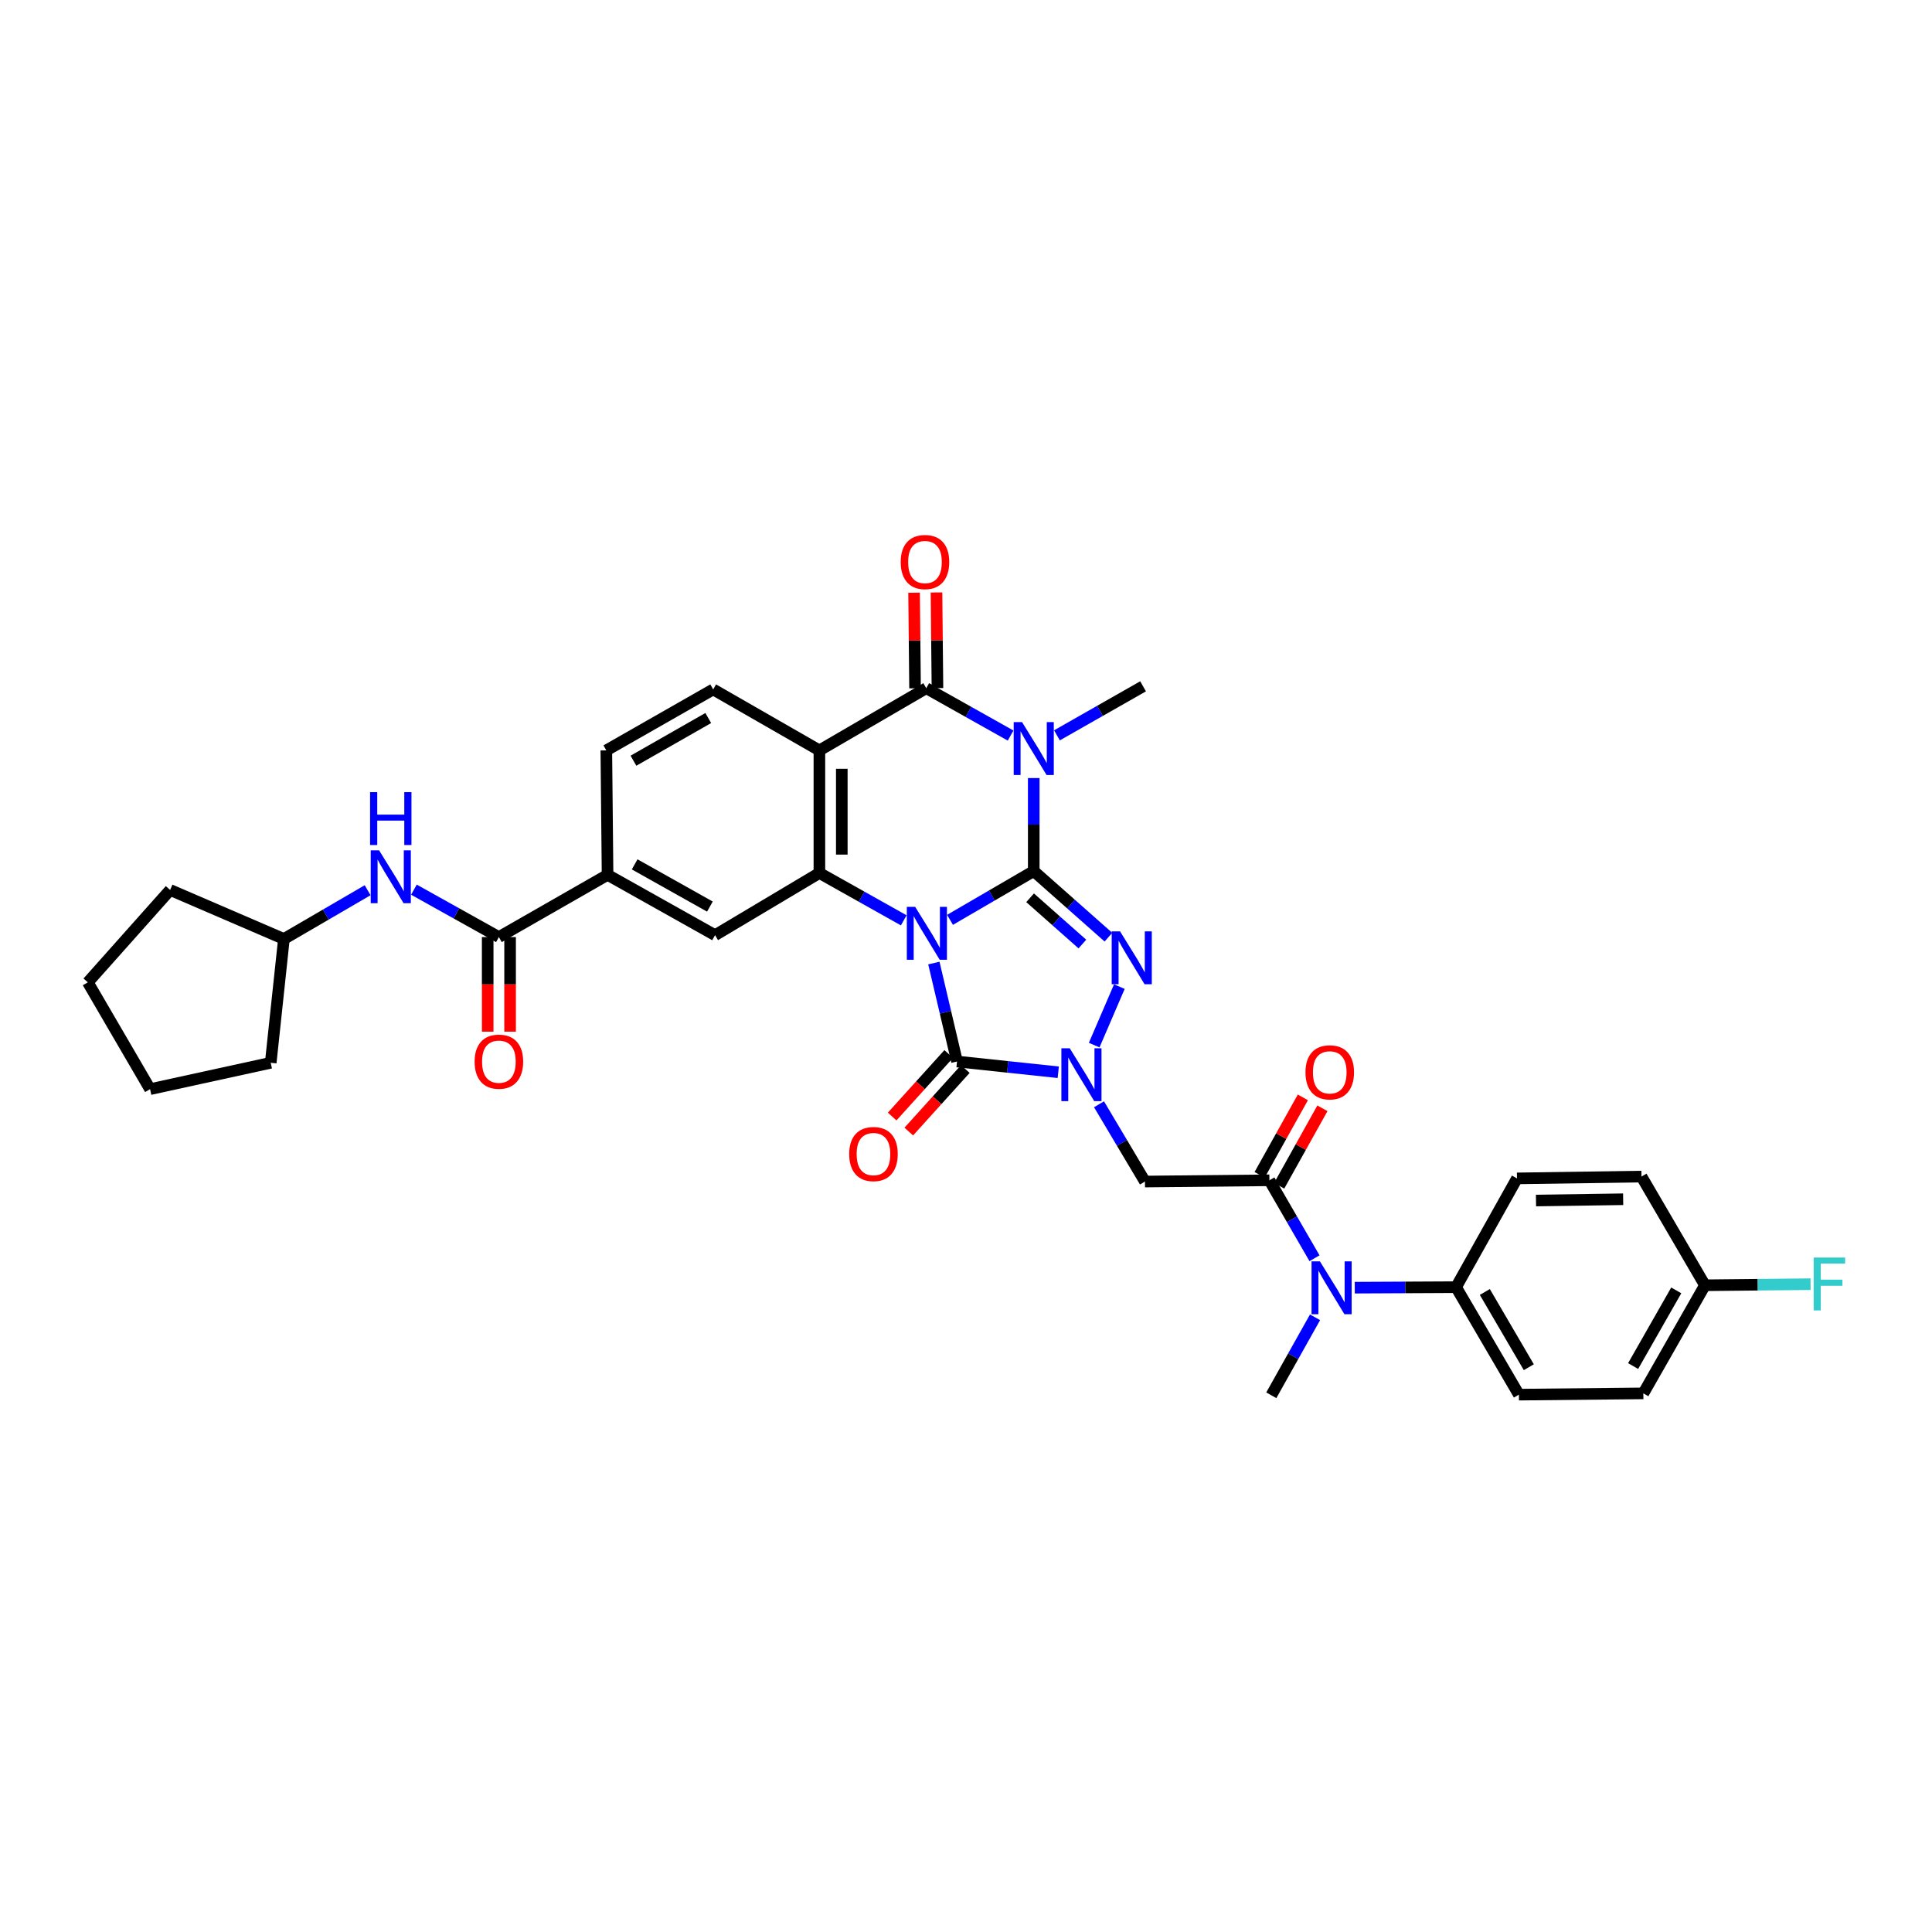 <?xml version='1.0' encoding='iso-8859-1'?>
<svg version='1.1' baseProfile='full'
              xmlns='http://www.w3.org/2000/svg'
                      xmlns:rdkit='http://www.rdkit.org/xml'
                      xmlns:xlink='http://www.w3.org/1999/xlink'
                  xml:space='preserve'
width='1000px' height='1000px' viewBox='0 0 1000 1000'>
<!-- END OF HEADER -->
<rect style='opacity:1.0;fill:#FFFFFF;stroke:none' width='1000' height='1000' x='0' y='0'> </rect>
<path class='bond-0' d='M 491.73,476.107 L 513.396,463.49' style='fill:none;fill-rule:evenodd;stroke:#0000FF;stroke-width:6px;stroke-linecap:butt;stroke-linejoin:miter;stroke-opacity:1' />
<path class='bond-0' d='M 513.396,463.49 L 535.062,450.874' style='fill:none;fill-rule:evenodd;stroke:#000000;stroke-width:6px;stroke-linecap:butt;stroke-linejoin:miter;stroke-opacity:1' />
<path class='bond-4' d='M 483.369,498.471 L 489.362,523.954' style='fill:none;fill-rule:evenodd;stroke:#0000FF;stroke-width:6px;stroke-linecap:butt;stroke-linejoin:miter;stroke-opacity:1' />
<path class='bond-4' d='M 489.362,523.954 L 495.355,549.438' style='fill:none;fill-rule:evenodd;stroke:#000000;stroke-width:6px;stroke-linecap:butt;stroke-linejoin:miter;stroke-opacity:1' />
<path class='bond-5' d='M 467.776,476.362 L 445.946,464.111' style='fill:none;fill-rule:evenodd;stroke:#0000FF;stroke-width:6px;stroke-linecap:butt;stroke-linejoin:miter;stroke-opacity:1' />
<path class='bond-5' d='M 445.946,464.111 L 424.116,451.86' style='fill:none;fill-rule:evenodd;stroke:#000000;stroke-width:6px;stroke-linecap:butt;stroke-linejoin:miter;stroke-opacity:1' />
<path class='bond-1' d='M 535.062,450.874 L 535.062,426.798' style='fill:none;fill-rule:evenodd;stroke:#000000;stroke-width:6px;stroke-linecap:butt;stroke-linejoin:miter;stroke-opacity:1' />
<path class='bond-1' d='M 535.062,426.798 L 535.062,402.721' style='fill:none;fill-rule:evenodd;stroke:#0000FF;stroke-width:6px;stroke-linecap:butt;stroke-linejoin:miter;stroke-opacity:1' />
<path class='bond-3' d='M 535.062,450.874 L 554.391,467.977' style='fill:none;fill-rule:evenodd;stroke:#000000;stroke-width:6px;stroke-linecap:butt;stroke-linejoin:miter;stroke-opacity:1' />
<path class='bond-3' d='M 554.391,467.977 L 573.721,485.08' style='fill:none;fill-rule:evenodd;stroke:#0000FF;stroke-width:6px;stroke-linecap:butt;stroke-linejoin:miter;stroke-opacity:1' />
<path class='bond-3' d='M 533.176,464.691 L 546.706,476.662' style='fill:none;fill-rule:evenodd;stroke:#000000;stroke-width:6px;stroke-linecap:butt;stroke-linejoin:miter;stroke-opacity:1' />
<path class='bond-3' d='M 546.706,476.662 L 560.237,488.634' style='fill:none;fill-rule:evenodd;stroke:#0000FF;stroke-width:6px;stroke-linecap:butt;stroke-linejoin:miter;stroke-opacity:1' />
<path class='bond-22' d='M 547.07,380.616 L 569.363,367.926' style='fill:none;fill-rule:evenodd;stroke:#0000FF;stroke-width:6px;stroke-linecap:butt;stroke-linejoin:miter;stroke-opacity:1' />
<path class='bond-22' d='M 569.363,367.926 L 591.657,355.236' style='fill:none;fill-rule:evenodd;stroke:#000000;stroke-width:6px;stroke-linecap:butt;stroke-linejoin:miter;stroke-opacity:1' />
<path class='bond-36' d='M 523.088,380.726 L 501.258,368.468' style='fill:none;fill-rule:evenodd;stroke:#0000FF;stroke-width:6px;stroke-linecap:butt;stroke-linejoin:miter;stroke-opacity:1' />
<path class='bond-36' d='M 501.258,368.468 L 479.428,356.209' style='fill:none;fill-rule:evenodd;stroke:#000000;stroke-width:6px;stroke-linecap:butt;stroke-linejoin:miter;stroke-opacity:1' />
<path class='bond-2' d='M 547.753,555 L 521.554,552.219' style='fill:none;fill-rule:evenodd;stroke:#0000FF;stroke-width:6px;stroke-linecap:butt;stroke-linejoin:miter;stroke-opacity:1' />
<path class='bond-2' d='M 521.554,552.219 L 495.355,549.438' style='fill:none;fill-rule:evenodd;stroke:#000000;stroke-width:6px;stroke-linecap:butt;stroke-linejoin:miter;stroke-opacity:1' />
<path class='bond-8' d='M 568.845,571.566 L 580.737,591.566' style='fill:none;fill-rule:evenodd;stroke:#0000FF;stroke-width:6px;stroke-linecap:butt;stroke-linejoin:miter;stroke-opacity:1' />
<path class='bond-8' d='M 580.737,591.566 L 592.629,611.566' style='fill:none;fill-rule:evenodd;stroke:#000000;stroke-width:6px;stroke-linecap:butt;stroke-linejoin:miter;stroke-opacity:1' />
<path class='bond-35' d='M 566.35,540.942 L 579.375,510.676' style='fill:none;fill-rule:evenodd;stroke:#0000FF;stroke-width:6px;stroke-linecap:butt;stroke-linejoin:miter;stroke-opacity:1' />
<path class='bond-16' d='M 491.054,545.548 L 476.416,561.732' style='fill:none;fill-rule:evenodd;stroke:#000000;stroke-width:6px;stroke-linecap:butt;stroke-linejoin:miter;stroke-opacity:1' />
<path class='bond-16' d='M 476.416,561.732 L 461.778,577.916' style='fill:none;fill-rule:evenodd;stroke:#FF0000;stroke-width:6px;stroke-linecap:butt;stroke-linejoin:miter;stroke-opacity:1' />
<path class='bond-16' d='M 499.655,553.327 L 485.017,569.511' style='fill:none;fill-rule:evenodd;stroke:#000000;stroke-width:6px;stroke-linecap:butt;stroke-linejoin:miter;stroke-opacity:1' />
<path class='bond-16' d='M 485.017,569.511 L 470.379,585.695' style='fill:none;fill-rule:evenodd;stroke:#FF0000;stroke-width:6px;stroke-linecap:butt;stroke-linejoin:miter;stroke-opacity:1' />
<path class='bond-7' d='M 424.116,451.86 L 424.116,388.404' style='fill:none;fill-rule:evenodd;stroke:#000000;stroke-width:6px;stroke-linecap:butt;stroke-linejoin:miter;stroke-opacity:1' />
<path class='bond-7' d='M 435.713,442.342 L 435.713,397.923' style='fill:none;fill-rule:evenodd;stroke:#000000;stroke-width:6px;stroke-linecap:butt;stroke-linejoin:miter;stroke-opacity:1' />
<path class='bond-11' d='M 424.116,451.86 L 370.112,484.042' style='fill:none;fill-rule:evenodd;stroke:#000000;stroke-width:6px;stroke-linecap:butt;stroke-linejoin:miter;stroke-opacity:1' />
<path class='bond-6' d='M 479.428,356.209 L 424.116,388.404' style='fill:none;fill-rule:evenodd;stroke:#000000;stroke-width:6px;stroke-linecap:butt;stroke-linejoin:miter;stroke-opacity:1' />
<path class='bond-17' d='M 485.226,356.15 L 484.975,331.409' style='fill:none;fill-rule:evenodd;stroke:#000000;stroke-width:6px;stroke-linecap:butt;stroke-linejoin:miter;stroke-opacity:1' />
<path class='bond-17' d='M 484.975,331.409 L 484.724,306.667' style='fill:none;fill-rule:evenodd;stroke:#FF0000;stroke-width:6px;stroke-linecap:butt;stroke-linejoin:miter;stroke-opacity:1' />
<path class='bond-17' d='M 473.63,356.268 L 473.379,331.526' style='fill:none;fill-rule:evenodd;stroke:#000000;stroke-width:6px;stroke-linecap:butt;stroke-linejoin:miter;stroke-opacity:1' />
<path class='bond-17' d='M 473.379,331.526 L 473.127,306.785' style='fill:none;fill-rule:evenodd;stroke:#FF0000;stroke-width:6px;stroke-linecap:butt;stroke-linejoin:miter;stroke-opacity:1' />
<path class='bond-14' d='M 424.116,388.404 L 369.139,356.84' style='fill:none;fill-rule:evenodd;stroke:#000000;stroke-width:6px;stroke-linecap:butt;stroke-linejoin:miter;stroke-opacity:1' />
<path class='bond-9' d='M 592.629,611.566 L 657.039,610.922' style='fill:none;fill-rule:evenodd;stroke:#000000;stroke-width:6px;stroke-linecap:butt;stroke-linejoin:miter;stroke-opacity:1' />
<path class='bond-12' d='M 657.039,610.922 L 668.712,631.093' style='fill:none;fill-rule:evenodd;stroke:#000000;stroke-width:6px;stroke-linecap:butt;stroke-linejoin:miter;stroke-opacity:1' />
<path class='bond-12' d='M 668.712,631.093 L 680.385,651.265' style='fill:none;fill-rule:evenodd;stroke:#0000FF;stroke-width:6px;stroke-linecap:butt;stroke-linejoin:miter;stroke-opacity:1' />
<path class='bond-19' d='M 662.102,613.748 L 673.292,593.7' style='fill:none;fill-rule:evenodd;stroke:#000000;stroke-width:6px;stroke-linecap:butt;stroke-linejoin:miter;stroke-opacity:1' />
<path class='bond-19' d='M 673.292,593.7 L 684.481,573.652' style='fill:none;fill-rule:evenodd;stroke:#FF0000;stroke-width:6px;stroke-linecap:butt;stroke-linejoin:miter;stroke-opacity:1' />
<path class='bond-19' d='M 651.976,608.096 L 663.165,588.048' style='fill:none;fill-rule:evenodd;stroke:#000000;stroke-width:6px;stroke-linecap:butt;stroke-linejoin:miter;stroke-opacity:1' />
<path class='bond-19' d='M 663.165,588.048 L 674.355,568' style='fill:none;fill-rule:evenodd;stroke:#FF0000;stroke-width:6px;stroke-linecap:butt;stroke-linejoin:miter;stroke-opacity:1' />
<path class='bond-10' d='M 258.224,485.028 L 314.477,452.82' style='fill:none;fill-rule:evenodd;stroke:#000000;stroke-width:6px;stroke-linecap:butt;stroke-linejoin:miter;stroke-opacity:1' />
<path class='bond-15' d='M 258.224,485.028 L 236.234,472.759' style='fill:none;fill-rule:evenodd;stroke:#000000;stroke-width:6px;stroke-linecap:butt;stroke-linejoin:miter;stroke-opacity:1' />
<path class='bond-15' d='M 236.234,472.759 L 214.243,460.49' style='fill:none;fill-rule:evenodd;stroke:#0000FF;stroke-width:6px;stroke-linecap:butt;stroke-linejoin:miter;stroke-opacity:1' />
<path class='bond-21' d='M 252.426,485.028 L 252.426,509.508' style='fill:none;fill-rule:evenodd;stroke:#000000;stroke-width:6px;stroke-linecap:butt;stroke-linejoin:miter;stroke-opacity:1' />
<path class='bond-21' d='M 252.426,509.508 L 252.426,533.988' style='fill:none;fill-rule:evenodd;stroke:#FF0000;stroke-width:6px;stroke-linecap:butt;stroke-linejoin:miter;stroke-opacity:1' />
<path class='bond-21' d='M 264.023,485.028 L 264.023,509.508' style='fill:none;fill-rule:evenodd;stroke:#000000;stroke-width:6px;stroke-linecap:butt;stroke-linejoin:miter;stroke-opacity:1' />
<path class='bond-21' d='M 264.023,509.508 L 264.023,533.988' style='fill:none;fill-rule:evenodd;stroke:#FF0000;stroke-width:6px;stroke-linecap:butt;stroke-linejoin:miter;stroke-opacity:1' />
<path class='bond-13' d='M 370.112,484.042 L 314.477,452.82' style='fill:none;fill-rule:evenodd;stroke:#000000;stroke-width:6px;stroke-linecap:butt;stroke-linejoin:miter;stroke-opacity:1' />
<path class='bond-13' d='M 367.442,469.246 L 328.498,447.39' style='fill:none;fill-rule:evenodd;stroke:#000000;stroke-width:6px;stroke-linecap:butt;stroke-linejoin:miter;stroke-opacity:1' />
<path class='bond-18' d='M 701.224,666.496 L 727.44,666.365' style='fill:none;fill-rule:evenodd;stroke:#0000FF;stroke-width:6px;stroke-linecap:butt;stroke-linejoin:miter;stroke-opacity:1' />
<path class='bond-18' d='M 727.44,666.365 L 753.656,666.234' style='fill:none;fill-rule:evenodd;stroke:#000000;stroke-width:6px;stroke-linecap:butt;stroke-linejoin:miter;stroke-opacity:1' />
<path class='bond-30' d='M 680.663,681.836 L 669.344,702.013' style='fill:none;fill-rule:evenodd;stroke:#0000FF;stroke-width:6px;stroke-linecap:butt;stroke-linejoin:miter;stroke-opacity:1' />
<path class='bond-30' d='M 669.344,702.013 L 658.025,722.191' style='fill:none;fill-rule:evenodd;stroke:#000000;stroke-width:6px;stroke-linecap:butt;stroke-linejoin:miter;stroke-opacity:1' />
<path class='bond-20' d='M 314.477,452.82 L 313.833,388.404' style='fill:none;fill-rule:evenodd;stroke:#000000;stroke-width:6px;stroke-linecap:butt;stroke-linejoin:miter;stroke-opacity:1' />
<path class='bond-37' d='M 369.139,356.84 L 313.833,388.404' style='fill:none;fill-rule:evenodd;stroke:#000000;stroke-width:6px;stroke-linecap:butt;stroke-linejoin:miter;stroke-opacity:1' />
<path class='bond-37' d='M 366.591,371.647 L 327.877,393.742' style='fill:none;fill-rule:evenodd;stroke:#000000;stroke-width:6px;stroke-linecap:butt;stroke-linejoin:miter;stroke-opacity:1' />
<path class='bond-26' d='M 190.282,460.782 L 168.616,473.398' style='fill:none;fill-rule:evenodd;stroke:#0000FF;stroke-width:6px;stroke-linecap:butt;stroke-linejoin:miter;stroke-opacity:1' />
<path class='bond-26' d='M 168.616,473.398 L 146.949,486.014' style='fill:none;fill-rule:evenodd;stroke:#000000;stroke-width:6px;stroke-linecap:butt;stroke-linejoin:miter;stroke-opacity:1' />
<path class='bond-23' d='M 753.656,666.234 L 786.18,721.869' style='fill:none;fill-rule:evenodd;stroke:#000000;stroke-width:6px;stroke-linecap:butt;stroke-linejoin:miter;stroke-opacity:1' />
<path class='bond-23' d='M 768.547,668.726 L 791.313,707.67' style='fill:none;fill-rule:evenodd;stroke:#000000;stroke-width:6px;stroke-linecap:butt;stroke-linejoin:miter;stroke-opacity:1' />
<path class='bond-24' d='M 753.656,666.234 L 785.194,609.936' style='fill:none;fill-rule:evenodd;stroke:#000000;stroke-width:6px;stroke-linecap:butt;stroke-linejoin:miter;stroke-opacity:1' />
<path class='bond-27' d='M 786.18,721.869 L 850.59,721.205' style='fill:none;fill-rule:evenodd;stroke:#000000;stroke-width:6px;stroke-linecap:butt;stroke-linejoin:miter;stroke-opacity:1' />
<path class='bond-28' d='M 785.194,609.936 L 849.636,608.989' style='fill:none;fill-rule:evenodd;stroke:#000000;stroke-width:6px;stroke-linecap:butt;stroke-linejoin:miter;stroke-opacity:1' />
<path class='bond-28' d='M 795.031,621.39 L 840.14,620.727' style='fill:none;fill-rule:evenodd;stroke:#000000;stroke-width:6px;stroke-linecap:butt;stroke-linejoin:miter;stroke-opacity:1' />
<path class='bond-25' d='M 882.482,665.248 L 849.636,608.989' style='fill:none;fill-rule:evenodd;stroke:#000000;stroke-width:6px;stroke-linecap:butt;stroke-linejoin:miter;stroke-opacity:1' />
<path class='bond-29' d='M 882.482,665.248 L 909.813,664.967' style='fill:none;fill-rule:evenodd;stroke:#000000;stroke-width:6px;stroke-linecap:butt;stroke-linejoin:miter;stroke-opacity:1' />
<path class='bond-29' d='M 909.813,664.967 L 937.144,664.685' style='fill:none;fill-rule:evenodd;stroke:#33CCCC;stroke-width:6px;stroke-linecap:butt;stroke-linejoin:miter;stroke-opacity:1' />
<path class='bond-39' d='M 882.482,665.248 L 850.59,721.205' style='fill:none;fill-rule:evenodd;stroke:#000000;stroke-width:6px;stroke-linecap:butt;stroke-linejoin:miter;stroke-opacity:1' />
<path class='bond-39' d='M 867.622,667.899 L 845.298,707.069' style='fill:none;fill-rule:evenodd;stroke:#000000;stroke-width:6px;stroke-linecap:butt;stroke-linejoin:miter;stroke-opacity:1' />
<path class='bond-31' d='M 146.949,486.014 L 88.061,460.635' style='fill:none;fill-rule:evenodd;stroke:#000000;stroke-width:6px;stroke-linecap:butt;stroke-linejoin:miter;stroke-opacity:1' />
<path class='bond-32' d='M 146.949,486.014 L 140.12,550.101' style='fill:none;fill-rule:evenodd;stroke:#000000;stroke-width:6px;stroke-linecap:butt;stroke-linejoin:miter;stroke-opacity:1' />
<path class='bond-34' d='M 88.061,460.635 L 45.455,508.454' style='fill:none;fill-rule:evenodd;stroke:#000000;stroke-width:6px;stroke-linecap:butt;stroke-linejoin:miter;stroke-opacity:1' />
<path class='bond-33' d='M 140.12,550.101 L 77.682,563.747' style='fill:none;fill-rule:evenodd;stroke:#000000;stroke-width:6px;stroke-linecap:butt;stroke-linejoin:miter;stroke-opacity:1' />
<path class='bond-38' d='M 77.682,563.747 L 45.455,508.454' style='fill:none;fill-rule:evenodd;stroke:#000000;stroke-width:6px;stroke-linecap:butt;stroke-linejoin:miter;stroke-opacity:1' />
<path  class='atom-0' d='M 473.7 469.398
L 482.669 483.894
Q 483.558 485.324, 484.988 487.914
Q 486.418 490.505, 486.496 490.659
L 486.496 469.398
L 490.13 469.398
L 490.13 496.767
L 486.38 496.767
L 476.754 480.917
Q 475.633 479.062, 474.435 476.936
Q 473.275 474.81, 472.927 474.152
L 472.927 496.767
L 469.371 496.767
L 469.371 469.398
L 473.7 469.398
' fill='#0000FF'/>
<path  class='atom-2' d='M 529.012 373.766
L 537.981 388.262
Q 538.87 389.693, 540.3 392.283
Q 541.731 394.873, 541.808 395.027
L 541.808 373.766
L 545.442 373.766
L 545.442 401.135
L 541.692 401.135
L 532.066 385.286
Q 530.945 383.43, 529.747 381.304
Q 528.587 379.178, 528.239 378.521
L 528.239 401.135
L 524.683 401.135
L 524.683 373.766
L 529.012 373.766
' fill='#0000FF'/>
<path  class='atom-3' d='M 553.702 542.589
L 562.67 557.085
Q 563.559 558.516, 564.989 561.106
Q 566.42 563.696, 566.497 563.85
L 566.497 542.589
L 570.131 542.589
L 570.131 569.958
L 566.381 569.958
L 556.755 554.109
Q 555.634 552.253, 554.436 550.127
Q 553.276 548.001, 552.928 547.344
L 552.928 569.958
L 549.372 569.958
L 549.372 542.589
L 553.702 542.589
' fill='#0000FF'/>
<path  class='atom-4' d='M 579.744 482.077
L 588.712 496.574
Q 589.601 498.004, 591.032 500.594
Q 592.462 503.184, 592.539 503.339
L 592.539 482.077
L 596.173 482.077
L 596.173 509.447
L 592.423 509.447
L 582.798 493.597
Q 581.677 491.742, 580.478 489.615
Q 579.318 487.489, 578.971 486.832
L 578.971 509.447
L 575.414 509.447
L 575.414 482.077
L 579.744 482.077
' fill='#0000FF'/>
<path  class='atom-13' d='M 683.184 652.872
L 692.153 667.368
Q 693.042 668.798, 694.472 671.388
Q 695.902 673.979, 695.98 674.133
L 695.98 652.872
L 699.614 652.872
L 699.614 680.241
L 695.864 680.241
L 686.238 664.392
Q 685.117 662.536, 683.919 660.41
Q 682.759 658.284, 682.411 657.626
L 682.411 680.241
L 678.855 680.241
L 678.855 652.872
L 683.184 652.872
' fill='#0000FF'/>
<path  class='atom-16' d='M 196.212 440.121
L 205.18 454.618
Q 206.069 456.048, 207.5 458.638
Q 208.93 461.228, 209.007 461.383
L 209.007 440.121
L 212.641 440.121
L 212.641 467.491
L 208.891 467.491
L 199.266 451.641
Q 198.144 449.785, 196.946 447.659
Q 195.786 445.533, 195.438 444.876
L 195.438 467.491
L 191.882 467.491
L 191.882 440.121
L 196.212 440.121
' fill='#0000FF'/>
<path  class='atom-16' d='M 191.553 410.015
L 195.265 410.015
L 195.265 421.651
L 209.258 421.651
L 209.258 410.015
L 212.97 410.015
L 212.97 437.384
L 209.258 437.384
L 209.258 424.743
L 195.265 424.743
L 195.265 437.384
L 191.553 437.384
L 191.553 410.015
' fill='#0000FF'/>
<path  class='atom-17' d='M 439.54 597.334
Q 439.54 590.762, 442.787 587.09
Q 446.034 583.417, 452.104 583.417
Q 458.173 583.417, 461.42 587.09
Q 464.667 590.762, 464.667 597.334
Q 464.667 603.983, 461.381 607.771
Q 458.096 611.521, 452.104 611.521
Q 446.073 611.521, 442.787 607.771
Q 439.54 604.022, 439.54 597.334
M 452.104 608.429
Q 456.279 608.429, 458.521 605.645
Q 460.802 602.823, 460.802 597.334
Q 460.802 591.961, 458.521 589.255
Q 456.279 586.51, 452.104 586.51
Q 447.929 586.51, 445.648 589.216
Q 443.406 591.922, 443.406 597.334
Q 443.406 602.862, 445.648 605.645
Q 447.929 608.429, 452.104 608.429
' fill='#FF0000'/>
<path  class='atom-18' d='M 466.201 290.904
Q 466.201 284.332, 469.448 280.66
Q 472.695 276.987, 478.764 276.987
Q 484.834 276.987, 488.081 280.66
Q 491.328 284.332, 491.328 290.904
Q 491.328 297.553, 488.042 301.341
Q 484.756 305.091, 478.764 305.091
Q 472.734 305.091, 469.448 301.341
Q 466.201 297.592, 466.201 290.904
M 478.764 301.999
Q 482.939 301.999, 485.181 299.215
Q 487.462 296.393, 487.462 290.904
Q 487.462 285.531, 485.181 282.825
Q 482.939 280.08, 478.764 280.08
Q 474.589 280.08, 472.309 282.786
Q 470.066 285.492, 470.066 290.904
Q 470.066 296.432, 472.309 299.215
Q 474.589 301.999, 478.764 301.999
' fill='#FF0000'/>
<path  class='atom-20' d='M 675.71 555.036
Q 675.71 548.465, 678.958 544.792
Q 682.205 541.12, 688.274 541.12
Q 694.343 541.12, 697.59 544.792
Q 700.838 548.465, 700.838 555.036
Q 700.838 561.685, 697.552 565.474
Q 694.266 569.224, 688.274 569.224
Q 682.244 569.224, 678.958 565.474
Q 675.71 561.724, 675.71 555.036
M 688.274 566.131
Q 692.449 566.131, 694.691 563.348
Q 696.972 560.526, 696.972 555.036
Q 696.972 549.663, 694.691 546.957
Q 692.449 544.212, 688.274 544.212
Q 684.099 544.212, 681.818 546.918
Q 679.576 549.624, 679.576 555.036
Q 679.576 560.564, 681.818 563.348
Q 684.099 566.131, 688.274 566.131
' fill='#FF0000'/>
<path  class='atom-22' d='M 245.661 549.515
Q 245.661 542.943, 248.908 539.271
Q 252.155 535.598, 258.224 535.598
Q 264.294 535.598, 267.541 539.271
Q 270.788 542.943, 270.788 549.515
Q 270.788 556.164, 267.502 559.952
Q 264.216 563.702, 258.224 563.702
Q 252.194 563.702, 248.908 559.952
Q 245.661 556.203, 245.661 549.515
M 258.224 560.61
Q 262.399 560.61, 264.641 557.826
Q 266.922 555.004, 266.922 549.515
Q 266.922 544.142, 264.641 541.436
Q 262.399 538.691, 258.224 538.691
Q 254.049 538.691, 251.769 541.397
Q 249.526 544.103, 249.526 549.515
Q 249.526 555.043, 251.769 557.826
Q 254.049 560.61, 258.224 560.61
' fill='#FF0000'/>
<path  class='atom-30' d='M 938.754 650.9
L 955.029 650.9
L 955.029 654.031
L 942.427 654.031
L 942.427 662.343
L 953.637 662.343
L 953.637 665.513
L 942.427 665.513
L 942.427 678.269
L 938.754 678.269
L 938.754 650.9
' fill='#33CCCC'/>
</svg>
